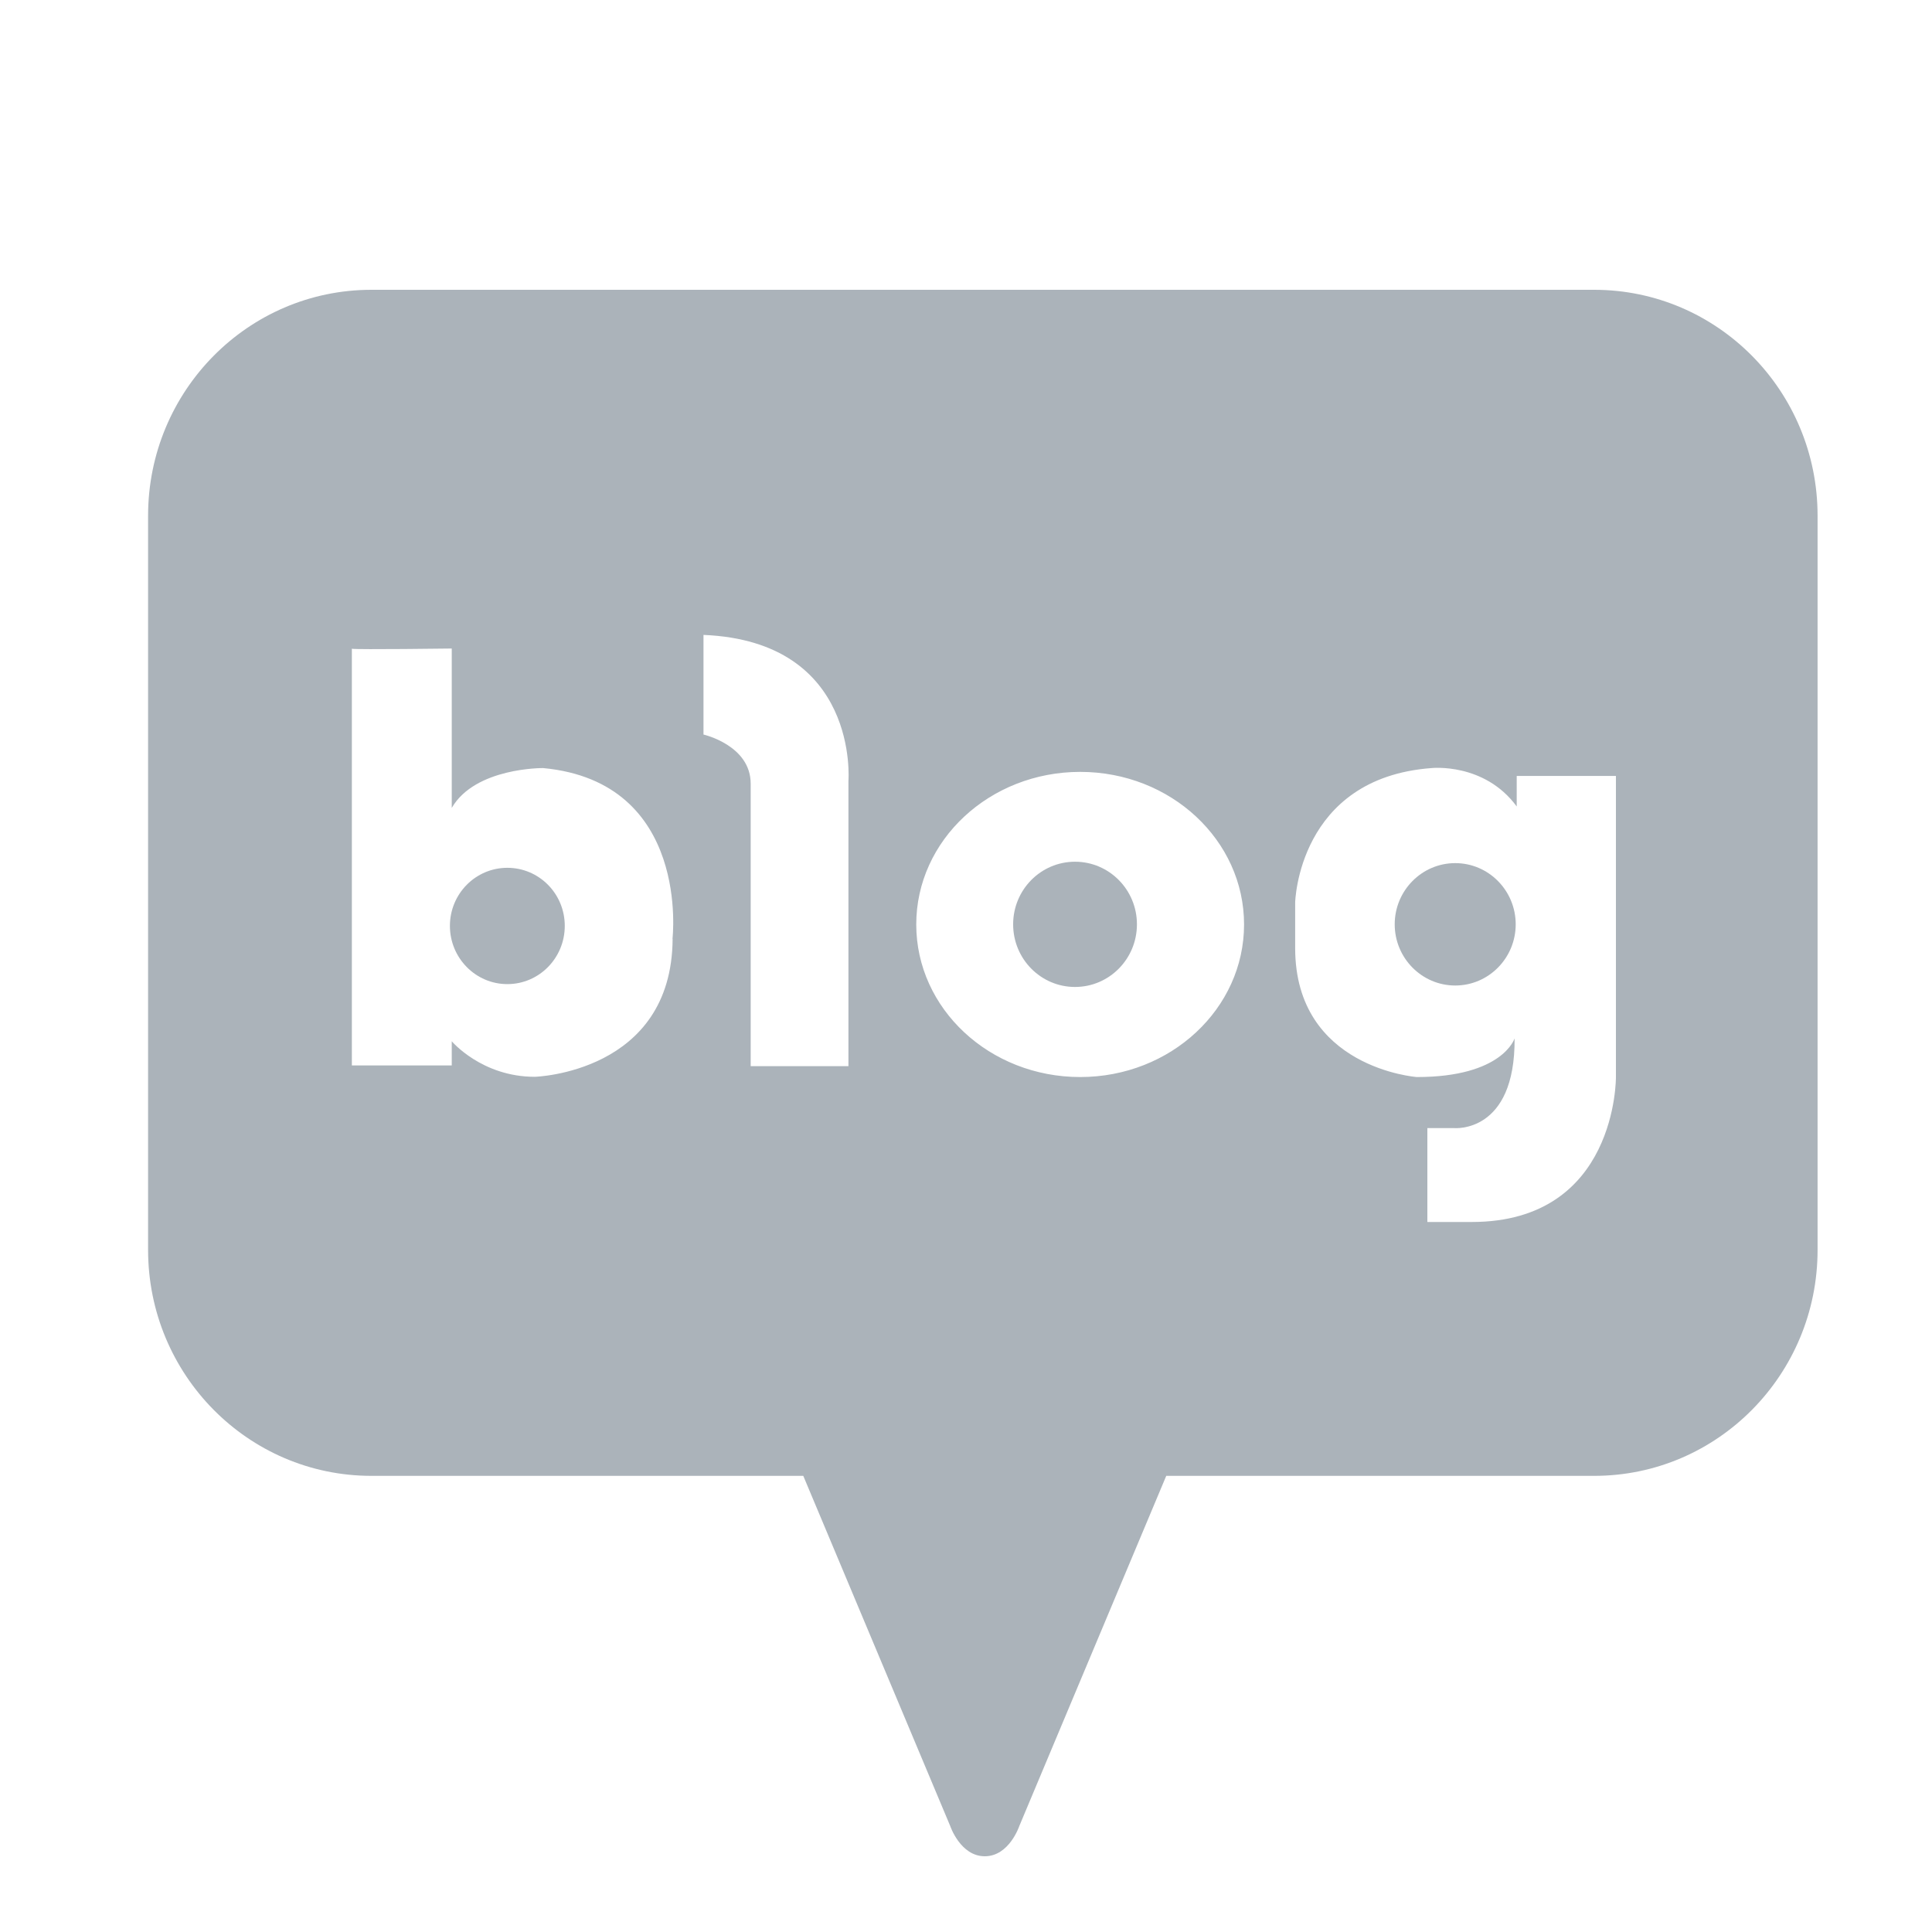 <svg width="40" height="40" viewBox="0 0 40 40" fill="none" xmlns="http://www.w3.org/2000/svg">
<path d="M10.504 17.967C9.847 17.967 9.315 18.505 9.315 19.169C9.315 19.834 9.847 20.375 10.504 20.375C11.161 20.375 11.693 19.836 11.693 19.169C11.693 18.503 11.161 17.967 10.504 17.967Z" fill="#ABB3BA"/>
<path d="M22.257 17.841C21.549 17.841 20.976 18.421 20.976 19.137C20.976 19.854 21.549 20.434 22.257 20.434C22.965 20.434 23.539 19.854 23.539 19.137C23.539 18.421 22.965 17.841 22.257 17.841Z" fill="#ABB3BA"/>
<path d="M33.006 6H7.69C5.136 6 3.066 8.094 3.066 10.678V25.878C3.066 28.461 5.136 30.556 7.69 30.556H16.631L19.673 37.805C19.673 37.805 19.883 38.432 20.389 38.432C20.896 38.432 21.104 37.805 21.104 37.805L24.146 30.556H33.006C35.56 30.556 37.631 28.461 37.631 25.878V10.678C37.631 8.094 35.56 6 33.006 6ZM13.926 19.436C13.911 22.215 11.072 22.294 11.072 22.294C9.973 22.294 9.353 21.558 9.353 21.558V22.059H7.285V13.432C7.285 13.432 7.275 13.43 7.285 13.427V13.432C7.414 13.452 9.353 13.427 9.353 13.427V16.727C9.839 15.887 11.245 15.902 11.245 15.902C14.307 16.191 13.923 19.439 13.923 19.439L13.926 19.436ZM17.566 16.166V22.074H15.542V16.225C15.542 15.43 14.565 15.208 14.565 15.208V13.145C17.798 13.279 17.566 16.166 17.566 16.166ZM22.364 22.299C20.489 22.299 18.97 20.884 18.97 19.14C18.97 17.396 20.489 15.981 22.364 15.981C24.239 15.981 25.757 17.396 25.757 19.14C25.757 20.884 24.239 22.299 22.364 22.299ZM33.456 22.299C33.456 22.299 33.485 25.3 30.47 25.3H29.552V23.356H30.106C30.106 23.356 31.373 23.475 31.358 21.499C31.358 21.499 31.112 22.299 29.334 22.299C29.334 22.299 26.815 22.116 26.815 19.629V18.685C26.815 18.685 26.873 16.107 29.639 15.902C29.639 15.902 30.731 15.783 31.402 16.697V16.065H33.456V22.301V22.299Z" fill="#ABB3BA"/>
<path d="M30.129 17.87C29.438 17.87 28.876 18.438 28.876 19.137C28.876 19.836 29.438 20.404 30.129 20.404C30.82 20.404 31.381 19.836 31.381 19.137C31.381 18.438 30.82 17.87 30.129 17.87Z" fill="#ABB3BA"/>
</svg>
